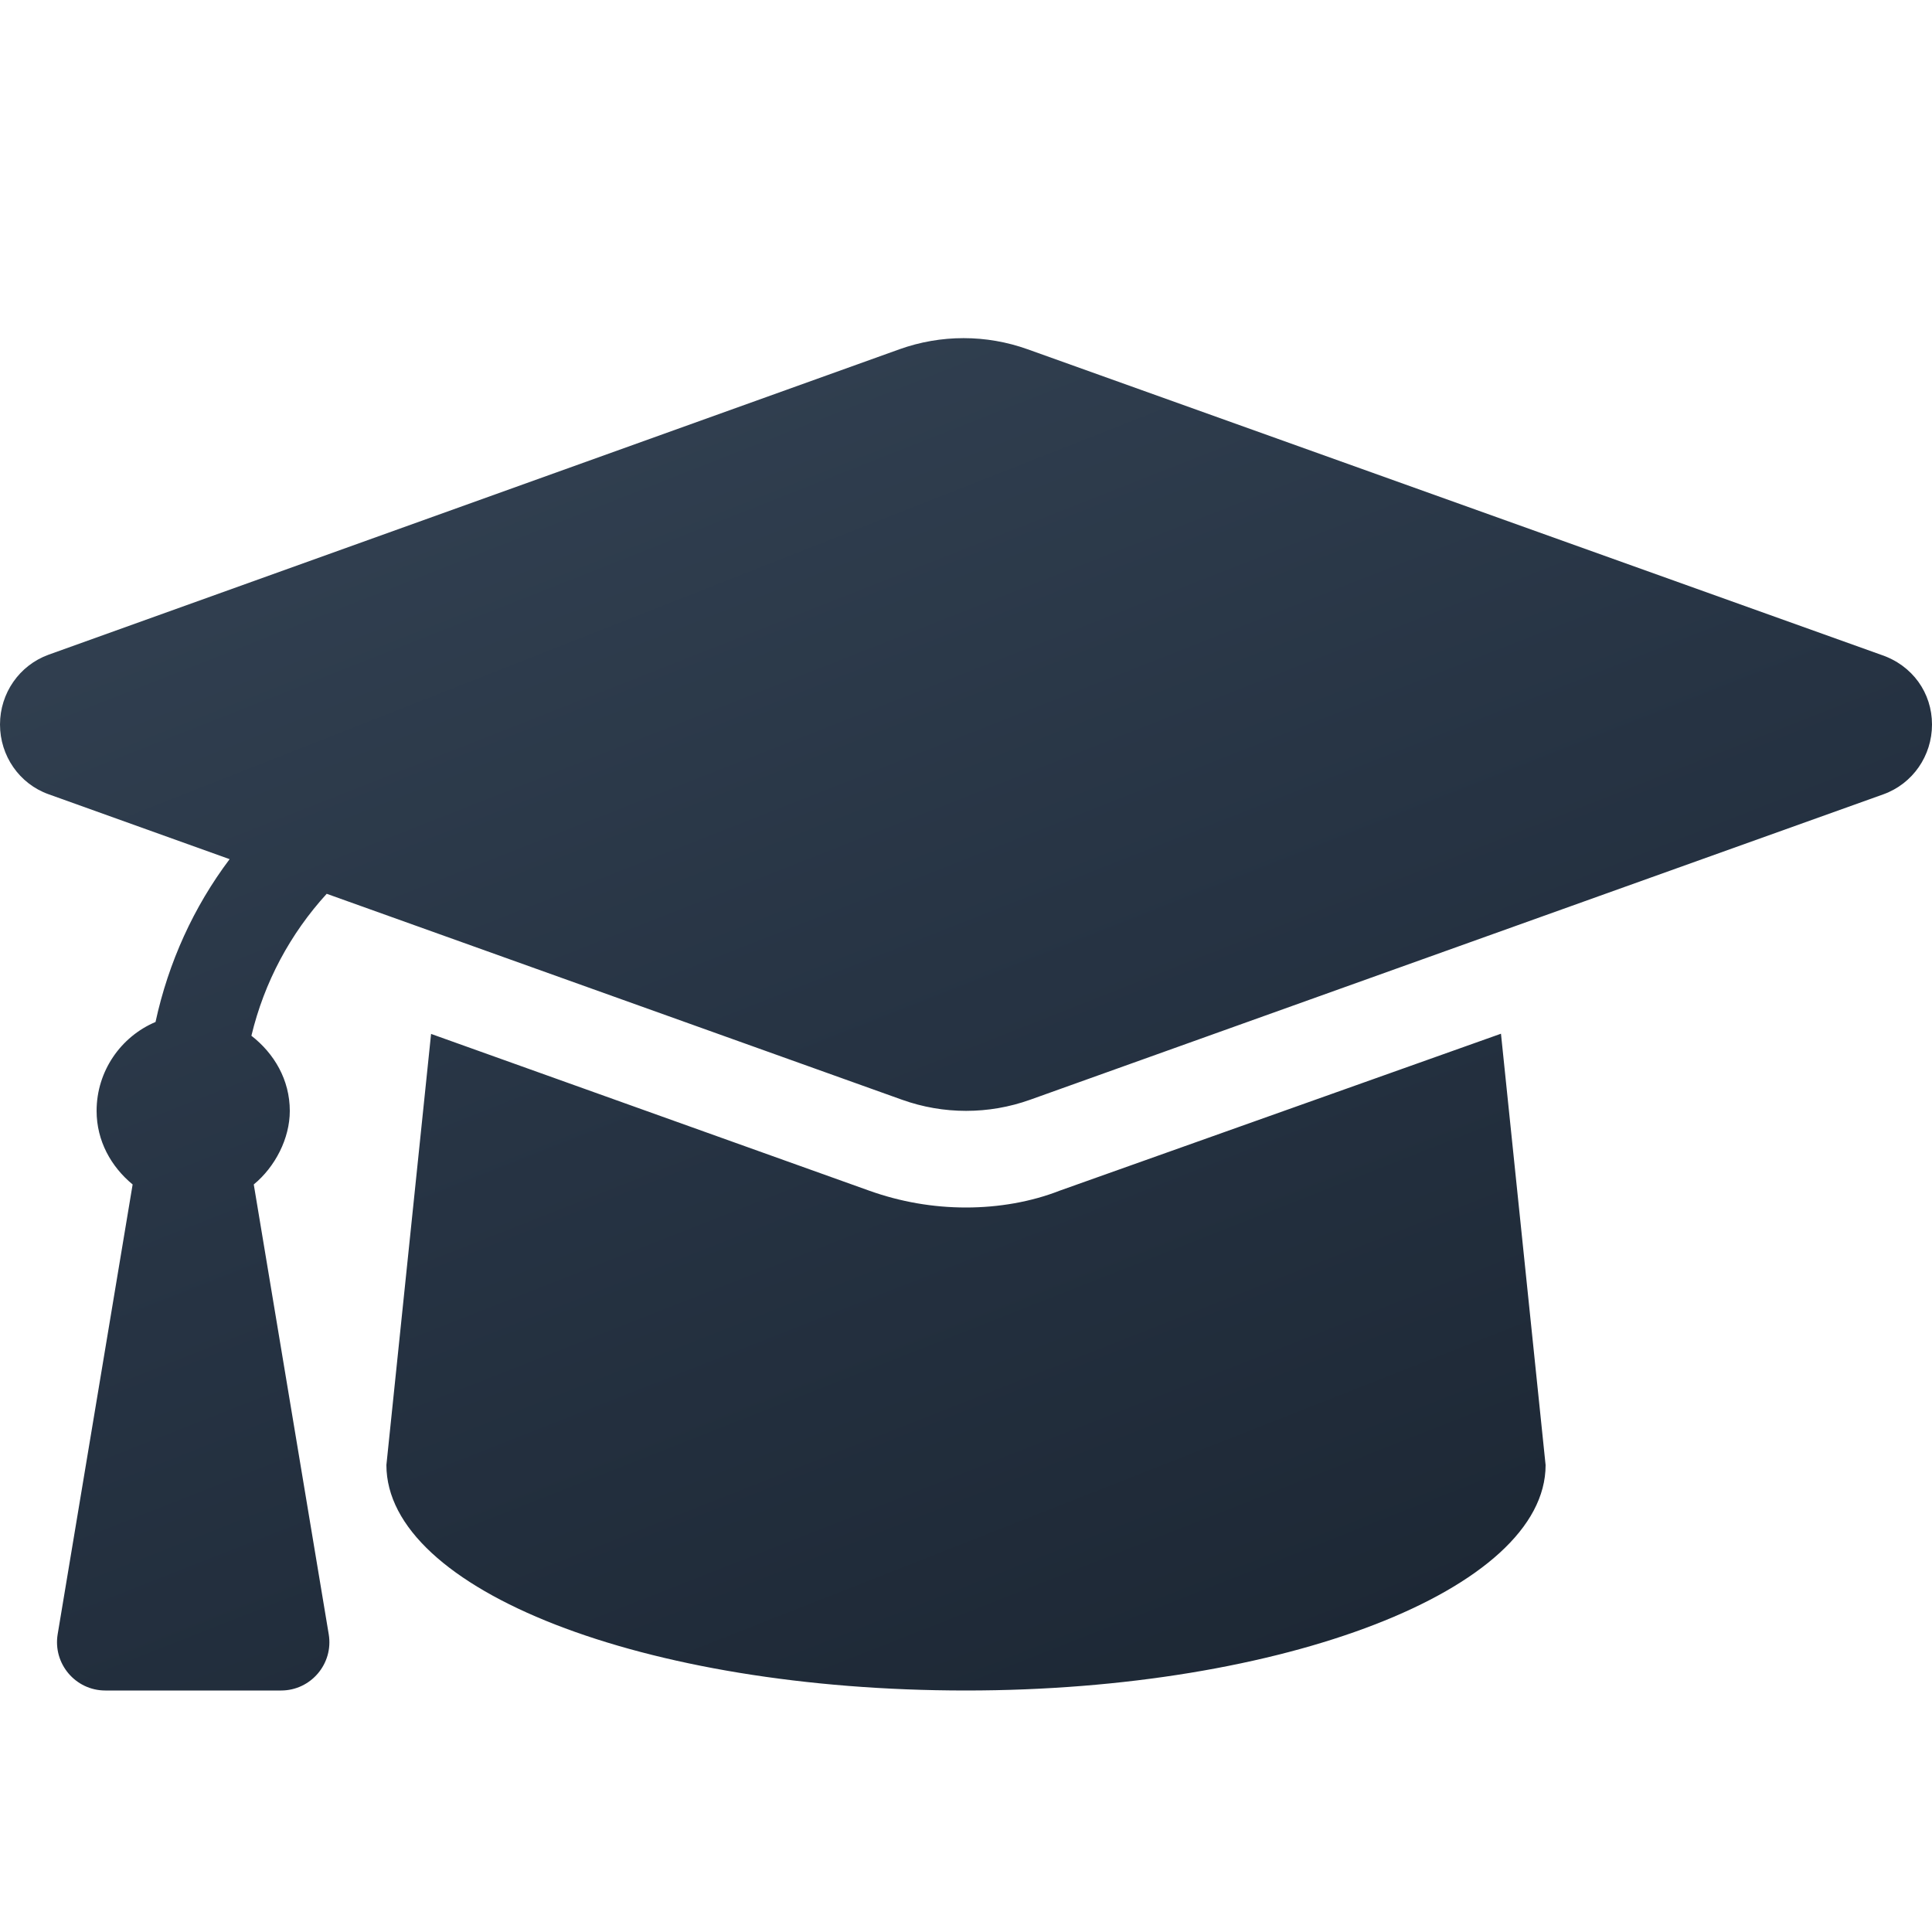 <svg width="40" height="40" viewBox="0 0 40 40" fill="none" xmlns="http://www.w3.org/2000/svg">
<g clip-path="url(#clip0_5296_8210)">
<g filter="url(#filter0_d_5296_8210)">
<path d="M38.944 12.556L21.275 6.231C20.417 5.924 19.481 5.924 18.623 6.231L1.003 12.556C0.402 12.775 0 13.35 0 14C0 14.65 0.402 15.228 1.003 15.443L4.754 16.788C4.011 17.775 3.488 18.922 3.22 20.159C2.503 20.462 2 21.175 2 22C2 22.622 2.301 23.156 2.746 23.523L1.194 32.835C1.093 33.444 1.562 34 2.181 34H5.819C6.437 34 6.907 33.445 6.806 32.836L5.254 23.523C5.699 23.156 6 22.569 6 22C6 21.357 5.677 20.811 5.205 20.444C5.471 19.334 6.01 18.331 6.764 17.505L18.676 21.769C19.534 22.076 20.47 22.076 21.328 21.769L38.997 15.444C39.6 15.225 40 14.65 40 14C40 13.35 39.6 12.775 38.944 12.556ZM21.944 23.65C21.356 23.881 20.681 24 20 24C19.317 24 18.644 23.883 18 23.653L8.925 20.406L8 29.331C8 31.913 13.319 34 20 34C26.569 34 32 31.913 32 29.333L31.076 20.402L21.944 23.65Z" fill="url(#paint0_linear_5296_8210)"/>
</g>
</g>
<defs>
<filter id="filter0_d_5296_8210" x="-2" y="5.001" width="44" height="31.999" filterUnits="userSpaceOnUse" color-interpolation-filters="sRGB">
<feFlood flood-opacity="0" result="BackgroundImageFix"/>
<feColorMatrix in="SourceAlpha" type="matrix" values="0 0 0 0 0 0 0 0 0 0 0 0 0 0 0 0 0 0 127 0" result="hardAlpha"/>
<feOffset dy="1"/>
<feGaussianBlur stdDeviation="1"/>
<feComposite in2="hardAlpha" operator="out"/>
<feColorMatrix type="matrix" values="0 0 0 0 0.273 0 0 0 0 0.315 0 0 0 0 0.363 0 0 0 0.25 0"/>
<feBlend mode="normal" in2="BackgroundImageFix" result="effect1_dropShadow_5296_8210"/>
<feBlend mode="normal" in="SourceGraphic" in2="effect1_dropShadow_5296_8210" result="shape"/>
</filter>
<linearGradient id="paint0_linear_5296_8210" x1="0" y1="6.001" x2="14.913" y2="43.877" gradientUnits="userSpaceOnUse">
<stop stop-color="#354455"/>
<stop offset="0.5" stop-color="#263343"/>
<stop offset="1" stop-color="#1A2430"/>
</linearGradient>
<clipPath id="clip0_5296_8210">
<rect width="40" height="40" fill="white"/>
</clipPath>
</defs>
</svg>
